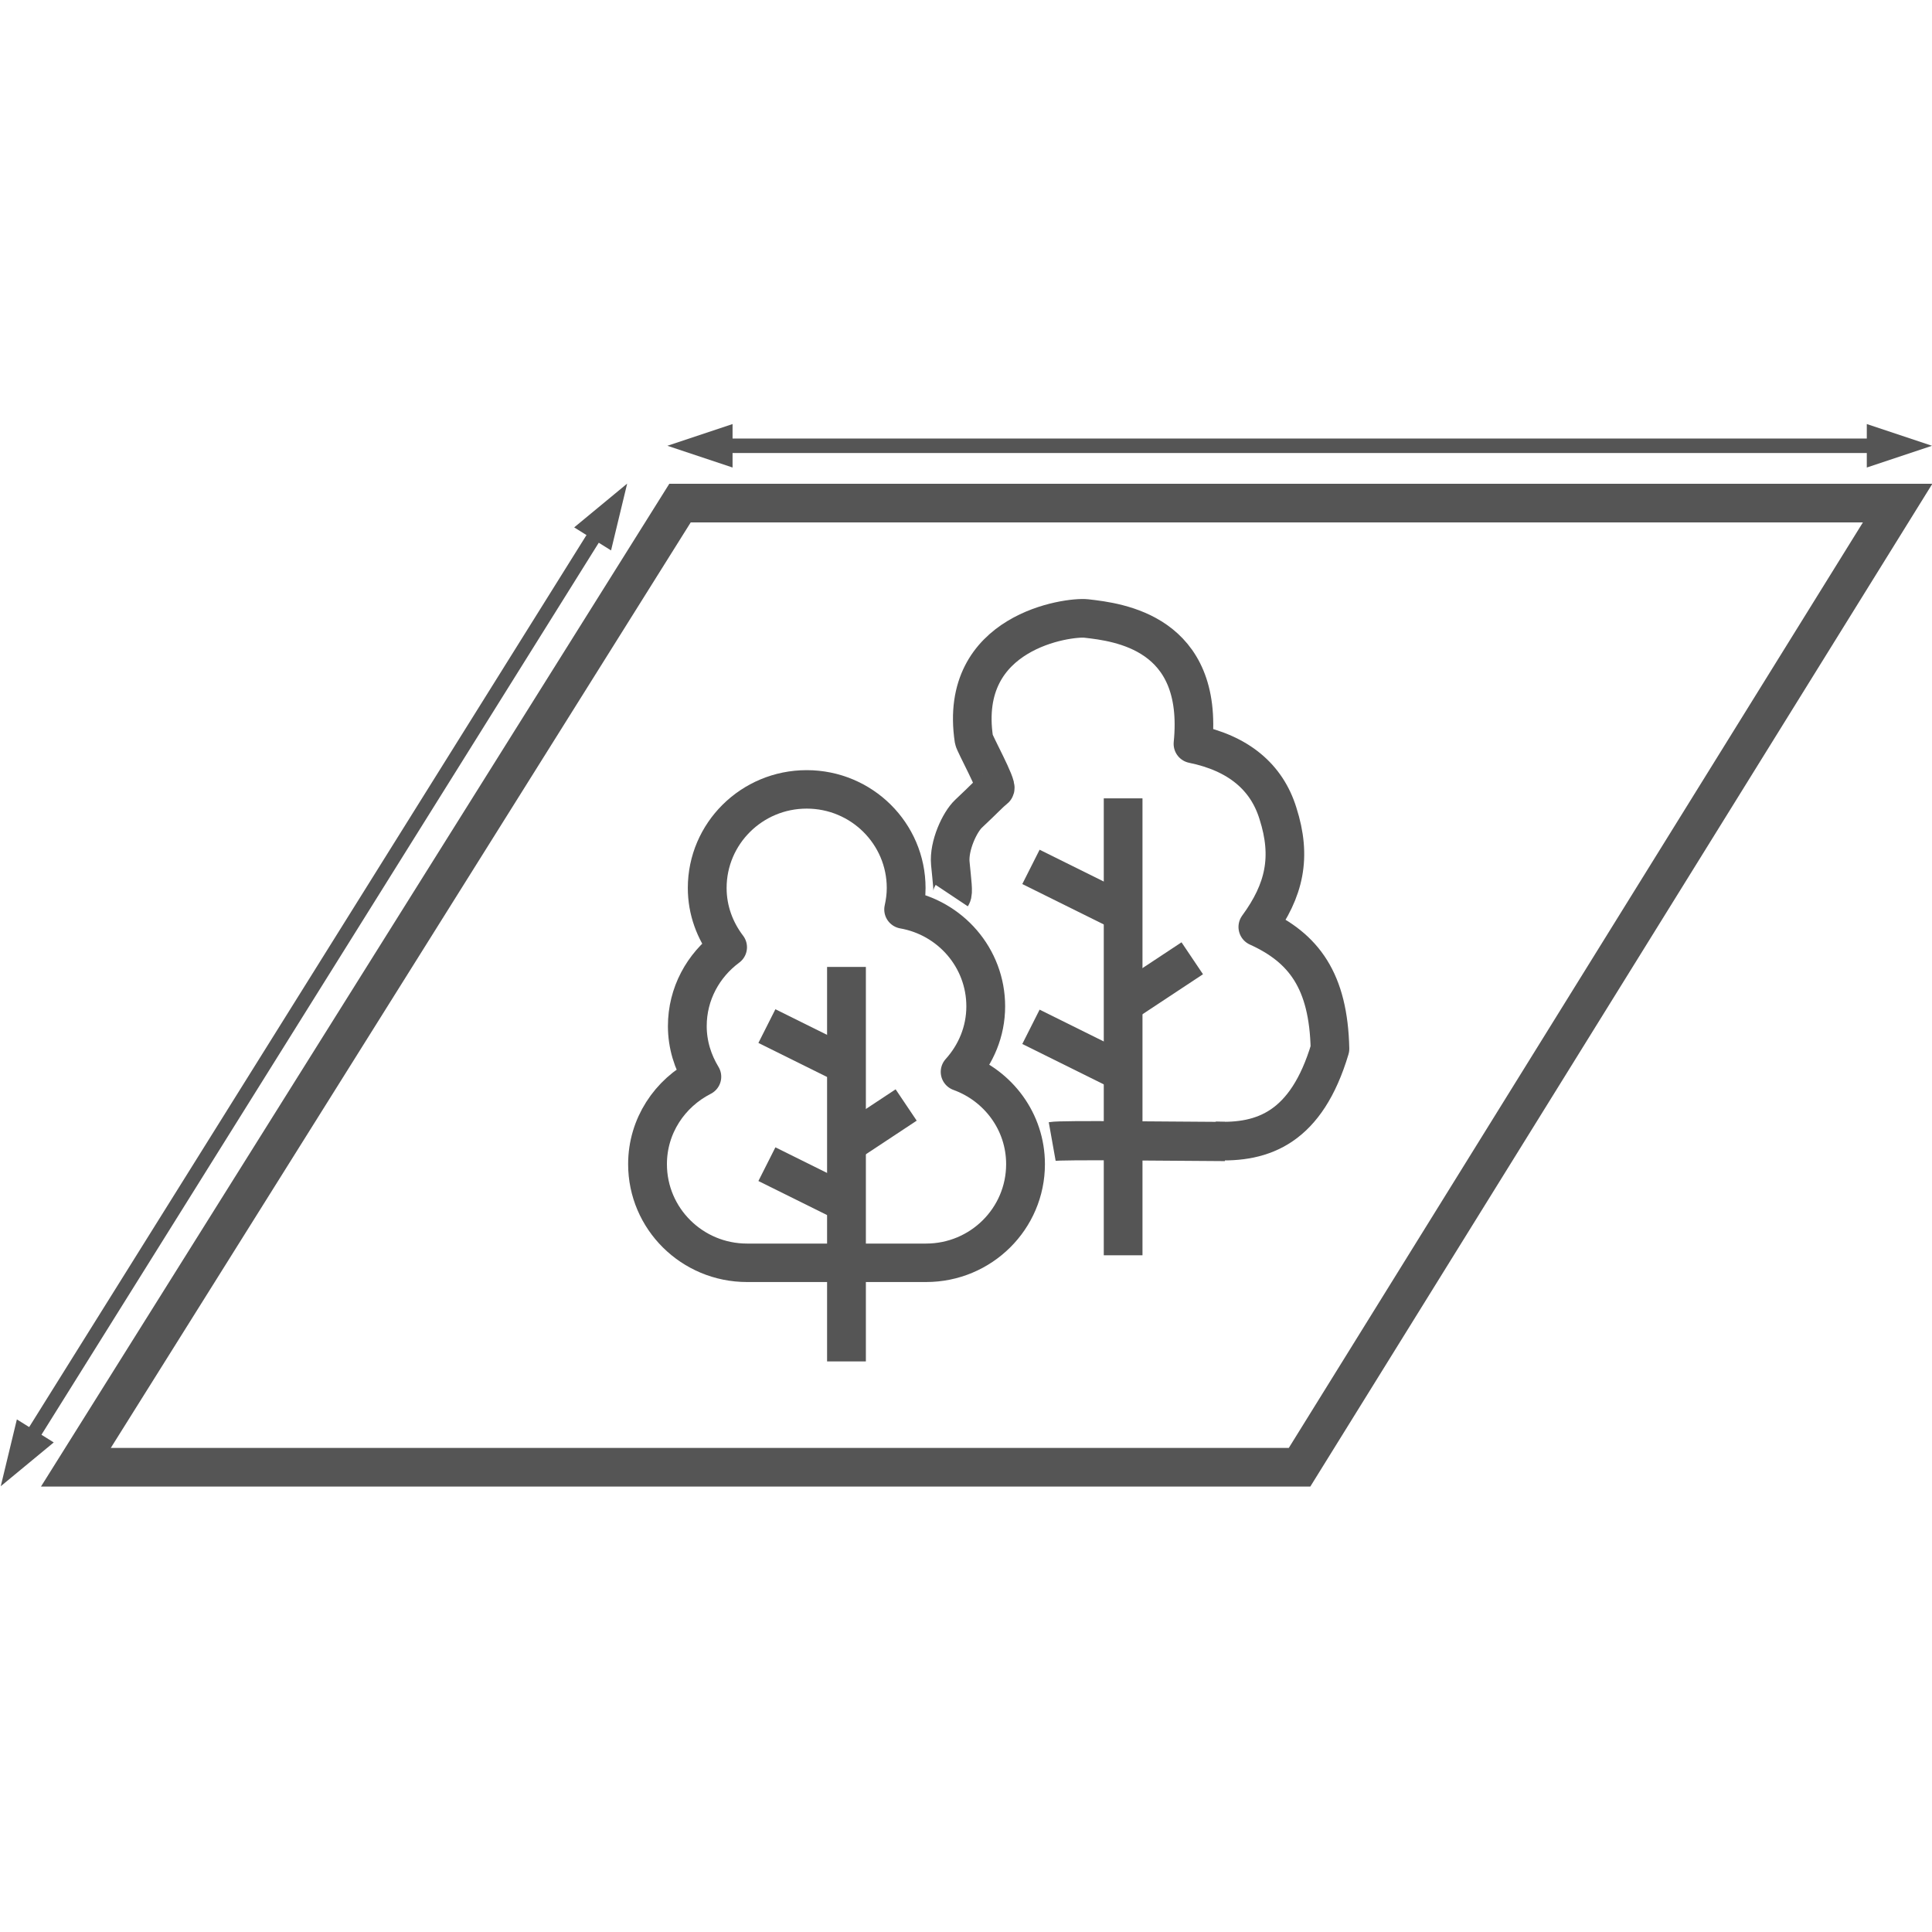 <?xml version="1.0" encoding="UTF-8" standalone="no"?>
<!DOCTYPE svg PUBLIC "-//W3C//DTD SVG 1.1//EN" "http://www.w3.org/Graphics/SVG/1.1/DTD/svg11.dtd">
<svg width="100%" height="100%" viewBox="0 0 800 800" version="1.1" xmlns="http://www.w3.org/2000/svg" xmlns:xlink="http://www.w3.org/1999/xlink" xml:space="preserve" xmlns:serif="http://www.serif.com/" style="fill-rule:evenodd;clip-rule:evenodd;stroke-linejoin:round;stroke-miterlimit:1.5;">
    <g transform="matrix(1.352,0,0,1.352,-123.708,-295.38)">
        <path d="M382.989,492.773C383.594,491.866 383.078,488.498 382.555,482.888C382.056,477.538 385.399,470.273 388.158,467.686C393.44,462.733 394.249,461.663 396.232,460.045C397.189,459.264 389.961,446.182 389.778,444.957C384.793,411.693 418.875,407.307 424.176,407.901C434.142,409.019 460.293,412.188 456.865,446.298C470.753,449.143 479.448,456.406 482.897,467.592C487.182,480.951 484.95,491.14 476.728,502.375C490.916,508.812 498.372,518.948 498.835,539.689C491.639,563.788 478.461,568.626 463.555,567.903" style="fill:none;stroke:rgb(85,85,85);stroke-width:11.83px;"/>
    </g>
    <g transform="matrix(9.542,0,0,9.46,-2788.76,-2112.87)">
        <path d="M341,258.293L341,278.293" style="fill:none;stroke:rgb(85,85,85);stroke-width:1.68px;stroke-miterlimit:2;"/>
    </g>
    <g transform="matrix(9.542,0,0,9.46,-2788.76,-2112.87)">
        <path d="M337,268.293L341,270.293" style="fill:none;stroke:rgb(85,85,85);stroke-width:1.68px;stroke-miterlimit:2;"/>
    </g>
    <g transform="matrix(9.542,0,0,9.46,-2788.76,-2112.87)">
        <path d="M337,261.293L341,263.293" style="fill:none;stroke:rgb(85,85,85);stroke-width:1.68px;stroke-miterlimit:2;"/>
    </g>
    <g transform="matrix(9.542,0,0,9.46,-2788.76,-2112.87)">
        <path d="M344,265.293L341,267.293" style="fill:none;stroke:rgb(85,85,85);stroke-width:1.68px;stroke-miterlimit:2;"/>
    </g>
    <g transform="matrix(8.238,0,0,8.168,-2458.65,-1709.36)">
        <path d="M333.73,263.861C333.277,263.108 333,262.236 333,261.293C333,259.651 333.802,258.207 335.024,257.296C334.39,256.457 334,255.425 334,254.293C334,251.531 336.239,249.293 339,249.293C341.761,249.293 344,251.532 344,254.293C344,254.668 343.952,255.03 343.874,255.381C346.217,255.796 348,257.831 348,260.293C348,261.573 347.504,262.729 346.713,263.614C348.627,264.315 350,266.136 350,268.293C350,271.055 347.761,273.293 345,273.293L336,273.293C333.239,273.293 331,271.054 331,268.293C331,266.353 332.116,264.69 333.73,263.861Z" style="fill:none;stroke:rgb(85,85,85);stroke-width:1.95px;stroke-miterlimit:2;"/>
    </g>
    <g transform="matrix(8.238,0,0,8.168,-2458.65,-1709.36)">
        <path d="M341,258.293L341,278.293" style="fill:none;stroke:rgb(85,85,85);stroke-width:1.95px;stroke-miterlimit:2;"/>
    </g>
    <g transform="matrix(8.238,0,0,8.168,-2458.65,-1709.36)">
        <path d="M337,268.293L341,270.293" style="fill:none;stroke:rgb(85,85,85);stroke-width:1.91px;stroke-miterlimit:2;"/>
    </g>
    <g transform="matrix(8.238,0,0,8.168,-2458.65,-1709.36)">
        <path d="M337,261.293L341,263.293" style="fill:none;stroke:rgb(85,85,85);stroke-width:1.91px;stroke-miterlimit:2;"/>
    </g>
    <g transform="matrix(8.238,0,0,8.168,-2458.65,-1709.36)">
        <path d="M344,265.293L342.793,266.098L341,267.293" style="fill:none;stroke:rgb(85,85,85);stroke-width:1.91px;stroke-miterlimit:2;"/>
    </g>
    <g transform="matrix(1.314,0,0,1.314,-117.055,-276.658)">
        <path d="M502,679L102,679L300,363L698.019,363L502,679ZM306.741,375.178L124.002,666.822L495.223,666.822L676.133,375.178L306.741,375.178Z" style="fill:rgb(85,85,85);"/>
    </g>
    <g transform="matrix(1,0,0,1,-6.152e-06,-1.755e-05)">
        <path d="M303.337,175.59L276.337,184.59L303.337,193.59L303.337,175.59Z" style="fill:rgb(85,85,85);"/>
        <path d="M773,175.59L800,184.59L773,193.59L773,175.59Z" style="fill:rgb(85,85,85);"/>
        <path d="M297.937,184.59L778.4,184.59" style="fill:none;stroke:rgb(85,85,85);stroke-width:6px;"/>
    </g>
    <g transform="matrix(1,0,0,1,-4.605e-08,2.245e-05)">
        <path d="M253.023,227.917L259.697,200.25L237.758,218.38L253.023,227.917Z" style="fill:rgb(85,85,85);"/>
        <path d="M22.252,597.281L0.312,615.41L6.986,587.743L22.252,597.281Z" style="fill:rgb(85,85,85);"/>
        <path d="M248.252,218.569C205.388,287.175 54.621,528.486 11.758,597.092" style="fill:none;stroke:rgb(85,85,85);stroke-width:6px;"/>
    </g>
    <g transform="matrix(0.971,0,0,1,14.589,0)">
        <path d="M507.35,472.675C484.181,472.581 437.586,471.957 433.68,472.675" style="fill:none;stroke:rgb(85,85,85);stroke-width:16.23px;"/>
    </g>
</svg>
